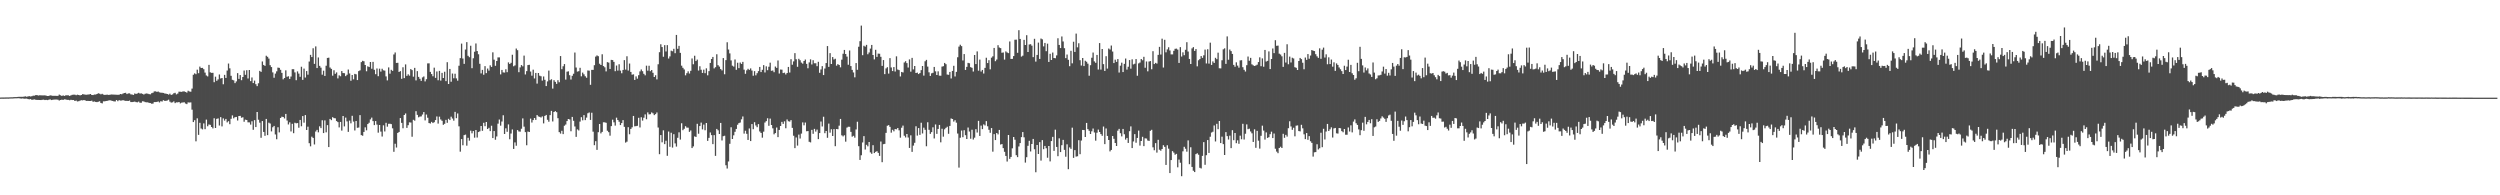 <?xml version="1.0" encoding="UTF-8"?>
<svg xmlns="http://www.w3.org/2000/svg" width="1920" height="150">
  <path d="M0 74.879h1v1.000H0zM1 74.848h1v1.000H1zM2 74.873h1v1.000H2zM3 74.841h1v1.000H3zM4 74.827h1v1.000H4zM5 74.793h1v1.000H5zM6 74.803h1v1.000H6zM7 74.731h1v1.000H7zM8 74.698h1v1.000H8zM9 74.686h1v1.000H9zM10 74.597h1v1.000H10zM11 74.538h1v1.000H11zM12 74.531h1v1.000H12zM13 74.455h1v1.016H13zM14 74.323h1v1.087H14zM15 74.336h1v1.299H15zM16 74.346h1v1.392H16zM17 74.364h1v1.199H17zM18 74.174h1v1.645H18zM19 74.006h1v1.769H19zM20 74.297h1v1.450H20zM21 74.031h1v2.040H21zM22 73.807h1v2.494H22zM23 74.068h1v2.040H23zM24 73.893h1v2.791H24zM25 73.453h1v3.053H25zM26 73.489h1v2.844H26zM27 73.015h1v3.625H27zM28 73.051h1v3.680H28zM29 73.362h1v3.367H29zM30 73.166h1v3.629H30zM31 73.219h1v3.629H31zM32 73.251h1v3.391H32zM33 73.277h1v3.275H33zM34 73.209h1v3.666H34zM35 73.469h1v3.236H35zM36 73.718h1v3.177H36zM37 73.663h1v2.925H37zM38 73.210h1v3.061H38zM39 73.377h1v3.477H39zM40 73.570h1v3.076H40zM41 73.596h1v2.912H41zM42 73.554h1v2.906H42zM43 73.646h1v2.815H43zM44 73.625h1v2.979H44zM45 72.644h1v4.551H45zM46 73.184h1v3.630H46zM47 73.665h1v2.905H47zM48 73.258h1v3.516H48zM49 73.673h1v2.607H49zM50 73.235h1v3.151H50zM51 73.166h1v3.545H51zM52 73.223h1v3.499H52zM53 73.687h1v3.312H53zM54 73.240h1v3.428H54zM55 72.827h1v4.014H55zM56 72.702h1v4.123H56zM57 72.680h1v4.875H57zM58 73.091h1v4.141H58zM59 72.681h1v5.246H59zM60 72.943h1v4.785H60zM61 73.290h1v4.029H61zM62 72.940h1v4.027H62zM63 72.299h1v4.815H63zM64 72.507h1v4.273H64zM65 72.696h1v4.442H65zM66 72.732h1v4.806H66zM67 72.621h1v4.850H67zM68 72.490h1v5.064H68zM69 72.169h1v5.424H69zM70 72.942h1v4.361H70zM71 73.030h1v5.131H71zM72 72.620h1v5.281H72zM73 72.624h1v5.668H73zM74 72.214h1v6.214H74zM75 71.620h1v6.528H75zM76 71.929h1v5.829H76zM77 72.433h1v6.614H77zM78 72.063h1v7.339H78zM79 72.645h1v5.164H79zM80 72.917h1v4.900H80zM81 72.735h1v4.840H81zM82 72.702h1v4.726H82zM83 72.892h1v4.275H83zM84 72.751h1v4.201H84zM85 72.536h1v4.801H85zM86 72.583h1v4.939H86zM87 72.666h1v5.218H87zM88 72.695h1v5.243H88zM89 72.772h1v4.039H89zM90 72.812h1v4.921H90zM91 72.763h1v4.143H91zM92 72.177h1v5.076H92zM93 72.417h1v4.779H93zM94 71.827h1v5.083H94zM95 71.410h1v5.857H95zM96 71.282h1v6.164H96zM97 72.258h1v5.229H97zM98 71.747h1v5.809H98zM99 71.656h1v5.561H99zM100 72.423h1v5.984H100zM101 72.591h1v5.781H101zM102 72.916h1v5.327H102zM103 71.793h1v6.261H103zM104 72.137h1v6.291H104zM105 71.793h1v6.788H105zM106 71.272h1v6.773H106zM107 71.808h1v7.073H107zM108 71.665h1v7.233H108zM109 72.074h1v5.707H109zM110 72.615h1v5.286H110zM111 71.991h1v6.448H111zM112 71.799h1v6.775H112zM113 71.933h1v6.661H113zM114 72.271h1v6.726H114zM115 72.450h1v6.724H115zM116 71.575h1v8.079H116zM117 71.232h1v8.345H117zM118 70.214h1v8.178H118zM119 70.123h1v8.285H119zM120 70.537h1v7.726H120zM121 70.309h1v7.630H121zM122 70.916h1v7.772H122zM123 71.161h1v6.562H123zM124 71.241h1v6.750H124zM125 71.395h1v5.566H125zM126 71.768h1v5.718H126zM127 71.953h1v5.528H127zM128 72.216h1v4.951H128zM129 72.677h1v3.852H129zM130 71.915h1v6.189H130zM131 72.922h1v5.854H131zM132 72.503h1v6.111H132zM133 71.603h1v6.258H133zM134 71.296h1v7.919H134zM135 72.493h1v6.092H135zM136 71.898h1v6.761H136zM137 70.391h1v7.947H137zM138 70.468h1v8.952H138zM139 70.538h1v8.305H139zM140 70.179h1v8.532H140zM141 70.207h1v8.348H141zM142 70.626h1v8.902H142zM143 71.114h1v8.846H143zM144 69.703h1v8.934H144zM145 70.236h1v8.503H145zM146 70.433h1v8.222H146zM147 68.030h1v16.192H147zM148 57.378h1v36.348H148zM149 56.309h1v35.993H149zM150 56.993h1v51.545H150zM151 53.508h1v37.392H151zM152 56.207h1v47.393H152zM153 51.136h1v43.199H153zM154 52.210h1v46.506H154zM155 52.139h1v47.236H155zM156 53.144h1v41.612H156zM157 55.748h1v43.486H157zM158 57.970h1v33.876H158zM159 58.651h1v38.341H159zM160 49.829h1v45.762H160zM161 55.552h1v40.326H161zM162 55.942h1v41.571H162zM163 55.935h1v42.662H163zM164 63.114h1v27.694H164zM165 58.898h1v39.430H165zM166 62.049h1v29.216H166zM167 60.993h1v29.941H167zM168 57.178h1v39.237H168zM169 60.261h1v29.676H169zM170 59.893h1v37.186H170zM171 64.734h1v26.200H171zM172 57.476h1v35.155H172zM173 59.849h1v31.469H173zM174 54.195h1v39.808H174zM175 48.793h1v44.277H175zM176 52.485h1v42.887H176zM177 58.207h1v33.024H177zM178 61.278h1v27.332H178zM179 61.678h1v29.203H179zM180 63.842h1v26.159H180zM181 62.518h1v27.279H181zM182 56.155h1v36.389H182zM183 60.578h1v28.494H183zM184 57.676h1v31.311H184zM185 61.600h1v28.820H185zM186 59.159h1v30.904H186zM187 54.174h1v39.297H187zM188 57.430h1v34.457H188zM189 53.899h1v38.252H189zM190 60.268h1v33.697H190zM191 53.741h1v40.262H191zM192 62.315h1v33.377H192zM193 59.509h1v33.604H193zM194 63.794h1v35.886H194zM195 61.887h1v30.394H195zM196 64.680h1v32.892H196zM197 66.158h1v19.862H197zM198 63.960h1v28.009H198zM199 54.429h1v39.762H199zM200 55.211h1v50.596H200zM201 47.200h1v45.781H201zM202 49.893h1v51.427H202zM203 50.609h1v53.662H203zM204 42.798h1v48.520H204zM205 43.648h1v60.158H205zM206 45.017h1v49.207H206zM207 50.048h1v44.849H207zM208 51.531h1v49.375H208zM209 55.594h1v42.138H209zM210 59.685h1v37.046H210zM211 56.538h1v46.739H211zM212 54.759h1v52.212H212zM213 51.913h1v45.817H213zM214 52.130h1v49.531H214zM215 53.595h1v37.029H215zM216 55.976h1v33.617H216zM217 60.903h1v28.940H217zM218 59.911h1v31.081H218zM219 54.001h1v33.501H219zM220 58.951h1v33.641H220zM221 58.597h1v36.999H221zM222 60.605h1v33.330H222zM223 58.761h1v42.228H223zM224 53.121h1v41.976H224zM225 53.125h1v49.196H225zM226 55.616h1v38.660H226zM227 61.603h1v33.123H227zM228 54.814h1v39.721H228zM229 56.512h1v41.599H229zM230 58.983h1v33.130H230zM231 51.232h1v45.762H231zM232 61.318h1v27.831H232zM233 52.708h1v41.479H233zM234 59.572h1v28.825H234zM235 54.582h1v45.253H235zM236 57.363h1v39.898H236zM237 47.282h1v62.674H237zM238 42.163h1v70.196H238zM239 43.846h1v61.140H239zM240 37.081h1v68.840H240zM241 49.067h1v61.888H241zM242 35.641h1v65.361H242zM243 52.300h1v47.419H243zM244 44.154h1v57.500H244zM245 50.571h1v46.466H245zM246 51.987h1v46.421H246zM247 57.333h1v35.052H247zM248 54.265h1v47.934H248zM249 58.325h1v34.146H249zM250 50.469h1v51.148H250zM251 44.492h1v51.619H251zM252 44.284h1v68.683H252zM253 51.846h1v39.510H253zM254 52.868h1v39.419H254zM255 58.137h1v31.853H255zM256 53.966h1v36.767H256zM257 56.677h1v34.220H257zM258 55.581h1v37.390H258zM259 60.224h1v33.572H259zM260 57.853h1v39.988H260zM261 58.592h1v35.059H261zM262 54.568h1v45.749H262zM263 56.092h1v33.013H263zM264 56.192h1v40.864H264zM265 58.471h1v31.869H265zM266 57.381h1v35.848H266zM267 53.403h1v47.865H267zM268 56.398h1v36.248H268zM269 61.999h1v32.703H269zM270 57.617h1v31.333H270zM271 60.938h1v32.465H271zM272 56.718h1v43.474H272zM273 57.109h1v35.825H273zM274 61.474h1v36.662H274zM275 54.618h1v43.352H275zM276 54.035h1v34.383H276zM277 47.695h1v56.106H277zM278 46.678h1v57.563H278zM279 47.031h1v54.288H279zM280 49.945h1v47.831H280zM281 54.743h1v45.375H281zM282 50.954h1v44.326H282zM283 51.517h1v42.766H283zM284 47.627h1v44.088H284zM285 52.764h1v37.568H285zM286 47.505h1v45.536H286zM287 53.600h1v42.482H287zM288 56.973h1v36.018H288zM289 52.568h1v43.110H289zM290 58.499h1v43.368H290zM291 52.737h1v43.278H291zM292 55.007h1v46.076H292zM293 52.791h1v52.048H293zM294 54.029h1v42.244H294zM295 54.230h1v46.726H295zM296 58.681h1v35.653H296zM297 61.724h1v35.570H297zM298 51.776h1v43.299H298zM299 56.598h1v38.418H299zM300 53.607h1v41.712H300zM301 54.425h1v44.152H301zM302 41.804h1v74.783H302zM303 40.297h1v70.089H303zM304 48.347h1v64.944H304zM305 48.222h1v53.852H305zM306 55.232h1v46.085H306zM307 54.619h1v36.061H307zM308 60.537h1v33.847H308zM309 51.635h1v46.885H309zM310 60.008h1v28.324H310zM311 49.476h1v37.665H311zM312 58.271h1v39.933H312zM313 57.075h1v39.102H313zM314 58.107h1v35.862H314zM315 53.058h1v41.050H315zM316 53.840h1v51.164H316zM317 58.900h1v33.106H317zM318 52.140h1v40.532H318zM319 61.762h1v23.644H319zM320 54.607h1v33.609H320zM321 59.011h1v31.091H321zM322 60.534h1v29.023H322zM323 62.099h1v27.283H323zM324 59.428h1v28.543H324zM325 58.733h1v27.333H325zM326 62.527h1v29.923H326zM327 60.843h1v27.124H327zM328 48.701h1v41.739H328zM329 48.657h1v45.841H329zM330 55.216h1v39.684H330zM331 56.893h1v36.713H331zM332 58.574h1v35.943H332zM333 51.990h1v41.840H333zM334 59.800h1v32.418H334zM335 54.905h1v34.561H335zM336 61.627h1v33.314H336zM337 54.436h1v35.148H337zM338 61.908h1v29.851H338zM339 55.946h1v36.826H339zM340 59.923h1v35.940H340zM341 55.068h1v40.000H341zM342 62.299h1v29.762H342zM343 47.748h1v46.568H343zM344 64.491h1v26.725H344zM345 52.958h1v39.246H345zM346 62.779h1v26.836H346zM347 56.482h1v34.564H347zM348 60.118h1v32.562H348zM349 56.650h1v29.247H349zM350 60.215h1v30.560H350zM351 61.941h1v25.219H351zM352 50.476h1v46.544H352zM353 44.632h1v71.869H353zM354 33.472h1v73.346H354zM355 44.962h1v66.582H355zM356 49.041h1v54.736H356zM357 38.057h1v65.332H357zM358 32.336h1v79.523H358zM359 42.880h1v62.965H359zM360 43.926h1v64.126H360zM361 35.129h1v65.208H361zM362 52.375h1v50.011H362zM363 44.730h1v55.928H363zM364 39.736h1v65.981H364zM365 33.362h1v66.501H365zM366 39.201h1v66.412H366zM367 41.667h1v59.755H367zM368 49.009h1v51.848H368zM369 56.366h1v40.392H369zM370 53.661h1v46.769H370zM371 57.413h1v36.914H371zM372 50.807h1v46.104H372zM373 56.163h1v37.533H373zM374 52.656h1v46.414H374zM375 54.224h1v43.931H375zM376 50.174h1v50.554H376zM377 51.408h1v45.179H377zM378 40.166h1v65.880H378zM379 45.806h1v54.833H379zM380 50.530h1v56.786H380zM381 46.871h1v57.926H381zM382 44.077h1v50.880H382zM383 44.062h1v47.725H383zM384 57.135h1v39.397H384zM385 53.703h1v39.642H385zM386 55.589h1v32.941H386zM387 55.777h1v47.157H387zM388 53.198h1v45.365H388zM389 55.471h1v45.738H389zM390 47.920h1v47.600H390zM391 49.132h1v57.821H391zM392 48.255h1v54.287H392zM393 42.046h1v57.366H393zM394 50.915h1v63.481H394zM395 50.231h1v59.147H395zM396 37.272h1v74.666H396zM397 38.578h1v61.313H397zM398 55.449h1v45.493H398zM399 51.738h1v49.369H399zM400 49.948h1v48.897H400zM401 50.964h1v39.947H401zM402 42.694h1v54.573H402zM403 57.213h1v44.263H403zM404 54.644h1v56.938H404zM405 49.952h1v51.083H405zM406 49.788h1v51.591H406zM407 54.912h1v36.180H407zM408 58.090h1v36.027H408zM409 53.502h1v38.724H409zM410 60.286h1v30.322H410zM411 56.006h1v36.055H411zM412 64.227h1v24.169H412zM413 56.051h1v33.393H413zM414 58.127h1v31.623H414zM415 58.578h1v31.714H415zM416 61.895h1v27.485H416zM417 58.737h1v36.033H417zM418 61.295h1v27.763H418zM419 66.108h1v22.177H419zM420 62.489h1v29.521H420zM421 54.224h1v39.269H421zM422 61.572h1v26.866H422zM423 60.892h1v24.252H423zM424 68.060h1v25.213H424zM425 61.580h1v24.458H425zM426 62.855h1v22.495H426zM427 64.413h1v21.760H427zM428 61.599h1v29.177H428zM429 63.173h1v38.300H429zM430 43.043h1v59.559H430zM431 53.135h1v47.297H431zM432 50.908h1v52.100H432zM433 49.212h1v47.343H433zM434 61.112h1v34.519H434zM435 55.020h1v37.976H435zM436 54.790h1v36.585H436zM437 57.761h1v33.991H437zM438 61.094h1v39.741H438zM439 58.199h1v31.580H439zM440 56.616h1v36.148H440zM441 40.322h1v56.794H441zM442 51.849h1v53.254H442zM443 55.002h1v44.378H443zM444 54.700h1v45.501H444zM445 52.062h1v41.317H445zM446 58.601h1v31.386H446zM447 55.733h1v36.668H447zM448 57.109h1v31.299H448zM449 58.596h1v33.653H449zM450 59.714h1v30.628H450zM451 54.138h1v32.830H451zM452 54.297h1v32.051H452zM453 65.150h1v26.948H453zM454 53.668h1v32.932H454zM455 53.638h1v47.506H455zM456 50.081h1v61.430H456zM457 43.463h1v64.974H457zM458 42.553h1v72.549H458zM459 43.146h1v58.394H459zM460 48.949h1v46.264H460zM461 49.905h1v52.550H461zM462 41.687h1v59.592H462zM463 50.757h1v43.139H463zM464 51.714h1v42.259H464zM465 54.858h1v39.463H465zM466 47.729h1v52.679H466zM467 48.083h1v53.463H467zM468 52.929h1v51.284H468zM469 45.955h1v50.913H469zM470 46.125h1v45.777H470zM471 47.517h1v46.444H471zM472 54.695h1v41.789H472zM473 50.336h1v40.012H473zM474 54.229h1v37.939H474zM475 49.334h1v44.169H475zM476 54.237h1v41.829H476zM477 56.250h1v38.290H477zM478 53.732h1v38.513H478zM479 46.207h1v51.202H479zM480 53.456h1v56.049H480zM481 43.224h1v65.588H481zM482 54.175h1v43.538H482zM483 48.818h1v54.299H483zM484 55.232h1v43.809H484zM485 57.336h1v40.470H485zM486 57.105h1v31.936H486zM487 61.410h1v35.616H487zM488 58.687h1v38.174H488zM489 60.402h1v36.206H489zM490 57.746h1v32.749H490zM491 54.834h1v43.080H491zM492 53.365h1v36.674H492zM493 54.659h1v37.961H493zM494 56.688h1v33.728H494zM495 57.843h1v30.015H495zM496 50.454h1v41.139H496zM497 54.268h1v32.072H497zM498 50.508h1v37.331H498zM499 54.674h1v33.041H499zM500 53.757h1v32.545H500zM501 55.896h1v31.138H501zM502 59.137h1v29.304H502zM503 57.829h1v29.821H503zM504 60.969h1v25.426H504zM505 49.350h1v48.592H505zM506 40.067h1v78.354H506zM507 34.002h1v69.743H507zM508 36.147h1v73.177H508zM509 43.578h1v56.497H509zM510 34.669h1v76.017H510zM511 39.534h1v68.535H511zM512 34.663h1v84.982H512zM513 44.948h1v56.069H513zM514 43.305h1v69.434H514zM515 38.931h1v62.993H515zM516 39.367h1v74.008H516zM517 37.500h1v65.581H517zM518 40.847h1v69.290H518zM519 26.808h1v85.757H519zM520 37.493h1v68.360H520zM521 35.202h1v66.452H521zM522 40.625h1v66.583H522zM523 50.444h1v44.230H523zM524 52.065h1v47.918H524zM525 53.330h1v45.600H525zM526 57.872h1v39.026H526zM527 56.218h1v41.768H527zM528 54.806h1v43.247H528zM529 56.465h1v44.830H529zM530 54.374h1v45.811H530zM531 44.897h1v68.803H531zM532 49.356h1v63.085H532zM533 42.797h1v61.957H533zM534 46.911h1v58.273H534zM535 45.762h1v49.331H535zM536 54.165h1v48.544H536zM537 50.868h1v45.966H537zM538 53.563h1v40.597H538zM539 56.033h1v43.342H539zM540 53.502h1v42.174H540zM541 56.216h1v43.836H541zM542 52.500h1v41.953H542zM543 57.856h1v50.323H543zM544 54.624h1v51.250H544zM545 48.342h1v53.414H545zM546 45.314h1v58.490H546zM547 43.742h1v66.938H547zM548 52.535h1v51.252H548zM549 51.617h1v68.094H549zM550 41.653h1v57.384H550zM551 50.060h1v50.034H551zM552 51.143h1v51.776H552zM553 53.033h1v41.402H553zM554 54.063h1v53.793H554zM555 44.602h1v59.986H555zM556 57.032h1v47.191H556zM557 46.191h1v80.756H557zM558 32.454h1v96.976H558zM559 38.015h1v85.967H559zM560 41.012h1v69.404H560zM561 46.369h1v51.376H561zM562 50.421h1v56.355H562zM563 51.168h1v52.787H563zM564 45.655h1v55.566H564zM565 53.600h1v45.415H565zM566 48.198h1v47.607H566zM567 52.341h1v42.225H567zM568 48.019h1v46.109H568zM569 49.097h1v42.560H569zM570 47.522h1v41.908H570zM571 53.503h1v49.123H571zM572 56.678h1v43.748H572zM573 54.027h1v48.756H573zM574 52.858h1v54.593H574zM575 53.677h1v44.983H575zM576 52.521h1v55.840H576zM577 54.163h1v41.134H577zM578 58.166h1v41.041H578zM579 54.615h1v39.222H579zM580 57.878h1v38.456H580zM581 56.205h1v41.509H581zM582 54.623h1v40.685H582zM583 51.395h1v49.561H583zM584 55.332h1v46.774H584zM585 53.601h1v52.110H585zM586 50.008h1v51.131H586zM587 55.637h1v38.462H587zM588 50.932h1v42.088H588zM589 53.908h1v36.920H589zM590 51.243h1v45.368H590zM591 48.141h1v42.948H591zM592 54.387h1v41.609H592zM593 54.121h1v44.451H593zM594 55.429h1v47.747H594zM595 51.074h1v51.104H595zM596 52.100h1v45.845H596zM597 46.449h1v58.853H597zM598 56.496h1v43.295H598zM599 53.405h1v43.343H599zM600 53.482h1v40.132H600zM601 56.095h1v39.048H601zM602 55.800h1v37.402H602zM603 57.169h1v41.321H603zM604 56.043h1v35.704H604zM605 51.401h1v41.733H605zM606 55.711h1v37.691H606zM607 45.485h1v46.774H607zM608 49.730h1v48.478H608zM609 47.174h1v57.093H609zM610 40.788h1v72.980H610zM611 45.508h1v60.051H611zM612 51.306h1v60.503H612zM613 45.143h1v58.241H613zM614 46.263h1v60.120H614zM615 48.068h1v54.538H615zM616 48.897h1v45.083H616zM617 46.850h1v49.396H617zM618 45.739h1v48.361H618zM619 49.027h1v51.764H619zM620 52.418h1v48.256H620zM621 47.920h1v61.006H621zM622 45.580h1v63.793H622zM623 49.518h1v50.201H623zM624 46.241h1v56.496H624zM625 48.596h1v50.383H625zM626 48.577h1v52.485H626zM627 50.836h1v48.687H627zM628 47.479h1v59.382H628zM629 55.914h1v46.300H629zM630 53.345h1v40.013H630zM631 50.795h1v46.351H631zM632 57.647h1v32.025H632zM633 52.638h1v49.640H633zM634 48.439h1v52.179H634zM635 35.389h1v70.438H635zM636 51.332h1v43.599H636zM637 40.803h1v61.088H637zM638 49.130h1v50.157H638zM639 43.827h1v60.619H639zM640 45.658h1v53.500H640zM641 45.123h1v67.178H641zM642 50.432h1v48.627H642zM643 49.239h1v50.031H643zM644 49.923h1v46.589H644zM645 51.720h1v39.602H645zM646 45.842h1v58.092H646zM647 41.278h1v63.489H647zM648 38.340h1v65.556H648zM649 41.468h1v67.346H649zM650 43.482h1v54.512H650zM651 49.738h1v47.583H651zM652 38.771h1v58.591H652zM653 50.736h1v50.528H653zM654 53.674h1v51.277H654zM655 55.655h1v48.649H655zM656 59.412h1v46.306H656zM657 48.412h1v51.018H657zM658 53.593h1v39.920H658zM659 35.870h1v76.429H659zM660 31.658h1v91.165H660zM661 19.664h1v99.594H661zM662 42.390h1v67.043H662zM663 35.127h1v69.424H663zM664 35.808h1v79.021H664zM665 34.460h1v76.722H665zM666 41.670h1v70.705H666zM667 40.283h1v68.779H667zM668 37.340h1v79.709H668zM669 34.508h1v83.597H669zM670 42.265h1v69.260H670zM671 45.629h1v71.913H671zM672 38.267h1v78.361H672zM673 43.666h1v72.439H673zM674 41.162h1v76.219H674zM675 41.265h1v78.458H675zM676 43.637h1v65.085H676zM677 50.596h1v73.965H677zM678 46.108h1v64.657H678zM679 56.947h1v53.557H679zM680 52.514h1v49.533H680zM681 51.616h1v44.968H681zM682 56.504h1v39.586H682zM683 44.633h1v52.786H683zM684 51.838h1v50.030H684zM685 54.598h1v45.109H685zM686 51.499h1v49.374H686zM687 54.935h1v44.179H687zM688 43.266h1v56.057H688zM689 53.424h1v44.862H689zM690 53.862h1v46.242H690zM691 58.734h1v46.981H691zM692 55.268h1v42.825H692zM693 55.662h1v40.785H693zM694 47.958h1v56.307H694zM695 47.017h1v58.557H695zM696 48.490h1v54.440H696zM697 51.842h1v53.796H697zM698 45.606h1v67.983H698zM699 55.066h1v48.854H699zM700 44.432h1v72.200H700zM701 53.314h1v58.517H701zM702 50.689h1v59.007H702zM703 56.055h1v40.932H703zM704 55.733h1v48.411H704zM705 56.865h1v41.485H705zM706 56.090h1v47.493H706zM707 53.873h1v40.376H707zM708 50.697h1v51.783H708zM709 58.039h1v40.026H709zM710 47.050h1v52.616H710zM711 45.973h1v66.348H711zM712 51.171h1v42.736H712zM713 55.536h1v44.165H713zM714 58.295h1v44.522H714zM715 56.318h1v45.151H715zM716 55.895h1v41.912H716zM717 51.394h1v54.956H717zM718 54.776h1v40.794H718zM719 57.596h1v45.223H719zM720 54.769h1v44.234H720zM721 58.088h1v37.837H721zM722 58.159h1v51.153H722zM723 51.164h1v47.723H723zM724 50.848h1v54.119H724zM725 48.352h1v50.999H725zM726 49.325h1v48.890H726zM727 57.264h1v40.085H727zM728 57.468h1v45.291H728zM729 55.229h1v41.484H729zM730 60.263h1v30.693H730zM731 54.487h1v36.883H731zM732 50.526h1v42.864H732zM733 58.726h1v33.593H733zM734 55.197h1v38.988H734zM735 43.964h1v58.588H735zM736 35.776h1v92.966H736zM737 34.354h1v71.409H737zM738 35.415h1v64.808H738zM739 46.449h1v58.939H739zM740 41.513h1v58.500H740zM741 53.692h1v50.124H741zM742 51.341h1v55.435H742zM743 48.301h1v49.647H743zM744 48.604h1v52.405H744zM745 51.576h1v54.967H745zM746 52.073h1v47.566H746zM747 54.941h1v52.202H747zM748 42.258h1v63.464H748zM749 49.206h1v50.033H749zM750 39.466h1v62.305H750zM751 54.283h1v38.548H751zM752 45.767h1v58.654H752zM753 54.945h1v41.512H753zM754 53.730h1v45.461H754zM755 56.479h1v39.065H755zM756 52.115h1v44.230H756zM757 44.333h1v48.717H757zM758 48.437h1v48.535H758zM759 46.228h1v53.457H759zM760 53.224h1v48.771H760zM761 44.295h1v54.064H761zM762 43.257h1v73.235H762zM763 36.815h1v66.193H763zM764 46.998h1v60.562H764zM765 45.733h1v56.391H765zM766 34.705h1v68.496H766zM767 36.514h1v63.274H767zM768 36.980h1v74.030H768zM769 40.489h1v70.175H769zM770 40.298h1v73.458H770zM771 45.785h1v70.802H771zM772 39.485h1v80.273H772zM773 40.298h1v83.747H773zM774 40.795h1v62.894H774zM775 31.860h1v90.148H775zM776 45.257h1v75.250H776zM777 45.232h1v68.711H777zM778 43.070h1v62.143H778zM779 30.504h1v76.802H779zM780 30.462h1v88.744H780zM781 40.561h1v80.138H781zM782 23.184h1v89.315H782zM783 29.901h1v79.975H783zM784 43.476h1v61.838H784zM785 42.736h1v58.677H785zM786 30.605h1v74.856H786zM787 34.541h1v90.316H787zM788 27.015h1v93.690H788zM789 39.960h1v72.025H789zM790 34.148h1v73.992H790zM791 33.929h1v82.391H791zM792 35.065h1v75.538H792zM793 43.894h1v62.798H793zM794 29.808h1v84.833H794zM795 47.296h1v84.985H795zM796 42.186h1v69.174H796zM797 32.714h1v85.556H797zM798 45.282h1v63.868H798zM799 29.578h1v93.761H799zM800 30.193h1v77.412H800zM801 35.613h1v78.970H801zM802 32.976h1v79.122H802zM803 39.343h1v74.542H803zM804 33.553h1v87.604H804zM805 47.550h1v64.592H805zM806 41.300h1v82.646H806zM807 46.096h1v62.240H807zM808 40.334h1v64.779H808zM809 44.569h1v71.307H809zM810 44.768h1v54.822H810zM811 42.542h1v70.291H811zM812 29.398h1v90.551H812zM813 34.520h1v71.740H813zM814 36.939h1v79.840H814zM815 27.997h1v83.530H815zM816 31.841h1v75.588H816zM817 37.008h1v78.087H817zM818 44.636h1v75.723H818zM819 41.890h1v68.964H819zM820 45.936h1v83.993H820zM821 50.834h1v62.384H821zM822 39.015h1v75.335H822zM823 48.643h1v49.419H823zM824 32.070h1v89.163H824zM825 39.908h1v75.384H825zM826 25.782h1v94.474H826zM827 36.358h1v83.664H827zM828 33.220h1v74.465H828zM829 46.219h1v72.221H829zM830 50.305h1v57.606H830zM831 44.523h1v55.246H831zM832 50.733h1v49.155H832zM833 46.634h1v58.594H833zM834 47.401h1v47.007H834zM835 48.900h1v50.282H835zM836 58.148h1v42.327H836zM837 50.049h1v52.851H837zM838 44.352h1v56.535H838zM839 40.335h1v58.378H839zM840 47.134h1v54.596H840zM841 48.238h1v59.802H841zM842 42.196h1v59.752H842zM843 53.412h1v46.143H843zM844 33.081h1v68.273H844zM845 53.435h1v49.514H845zM846 37.624h1v66.664H846zM847 49.246h1v47.911H847zM848 54.460h1v56.234H848zM849 43.164h1v55.516H849zM850 52.704h1v51.703H850zM851 37.292h1v70.236H851zM852 38.020h1v78.264H852zM853 34.947h1v80.190H853zM854 39.556h1v64.896H854zM855 48.451h1v58.153H855zM856 45.837h1v63.967H856zM857 47.495h1v64.623H857zM858 45.381h1v54.954H858zM859 55.680h1v43.311H859zM860 50.440h1v51.837H860zM861 48.124h1v56.626H861zM862 55.333h1v43.696H862zM863 49.039h1v54.094H863zM864 44.953h1v62.238H864zM865 53.467h1v52.444H865zM866 51.276h1v58.490H866zM867 46.112h1v54.625H867zM868 52.714h1v44.341H868zM869 45.575h1v68.126H869zM870 49.444h1v59.195H870zM871 48.965h1v54.028H871zM872 45.361h1v64.256H872zM873 58.183h1v47.771H873zM874 48.705h1v51.579H874zM875 48.000h1v63.826H875zM876 45.322h1v62.943H876zM877 46.281h1v58.759H877zM878 43.642h1v68.590H878zM879 52.024h1v54.213H879zM880 47.222h1v59.152H880zM881 54.764h1v53.179H881zM882 47.267h1v60.960H882zM883 46.911h1v53.537H883zM884 53.221h1v46.446H884zM885 39.332h1v73.821H885zM886 49.218h1v66.175H886zM887 48.262h1v61.676H887zM888 48.849h1v68.363H888zM889 42.117h1v65.238H889zM890 35.996h1v79.002H890zM891 41.863h1v73.892H891zM892 29.720h1v84.701H892zM893 51.873h1v59.661H893zM894 30.545h1v82.259H894zM895 40.192h1v86.492H895zM896 37.953h1v73.614H896zM897 36.294h1v77.891H897zM898 38.754h1v94.166H898zM899 41.798h1v81.110H899zM900 41.769h1v74.310H900zM901 39.037h1v78.140H901zM902 37.494h1v81.328H902zM903 37.305h1v80.866H903zM904 38.086h1v90.438H904zM905 48.308h1v74.267H905zM906 36.195h1v88.761H906zM907 43.419h1v91.909H907zM908 40.187h1v76.042H908zM909 42.393h1v70.356H909zM910 38.270h1v75.960H910zM911 32.427h1v84.072H911zM912 39.598h1v68.213H912zM913 45.262h1v80.827H913zM914 49.143h1v63.948H914zM915 37.159h1v91.049H915zM916 36.211h1v94.935H916zM917 39.134h1v92.989H917zM918 37.689h1v80.661H918zM919 50.927h1v66.765H919zM920 46.294h1v72.558H920zM921 45.371h1v83.500H921zM922 43.045h1v86.355H922zM923 44.422h1v75.275H923zM924 42.520h1v66.653H924zM925 38.097h1v88.490H925zM926 48.763h1v70.427H926zM927 37.812h1v69.782H927zM928 48.836h1v68.631H928zM929 32.759h1v72.241H929zM930 49.861h1v51.910H930zM931 47.148h1v54.008H931zM932 48.329h1v48.016H932zM933 44.373h1v64.282H933zM934 45.441h1v49.635H934zM935 40.461h1v58.754H935zM936 52.431h1v40.483H936zM937 52.519h1v57.372H937zM938 46.261h1v58.722H938zM939 37.889h1v72.815H939zM940 37.117h1v81.926H940zM941 49.051h1v52.423H941zM942 27.940h1v76.590H942zM943 45.853h1v61.290H943zM944 38.065h1v66.109H944zM945 39.261h1v74.511H945zM946 41.426h1v58.549H946zM947 49.804h1v57.894H947zM948 51.241h1v50.899H948zM949 47.889h1v62.109H949zM950 50.368h1v57.391H950zM951 51.967h1v58.494H951zM952 46.377h1v57.828H952zM953 46.240h1v60.714H953zM954 51.614h1v43.454H954zM955 53.632h1v53.550H955zM956 54.958h1v47.740H956zM957 50.094h1v45.453H957zM958 43.432h1v55.783H958zM959 46.667h1v52.157H959zM960 44.462h1v56.525H960zM961 49.422h1v52.989H961zM962 50.164h1v58.829H962zM963 50.695h1v48.648H963zM964 50.284h1v63.224H964zM965 49.687h1v50.827H965zM966 47.647h1v60.364H966zM967 44.034h1v70.115H967zM968 50.839h1v53.460H968zM969 44.844h1v51.658H969zM970 51.277h1v49.023H970zM971 38.347h1v68.845H971zM972 47.272h1v54.411H972zM973 46.767h1v59.151H973zM974 39.450h1v65.900H974zM975 53.038h1v50.045H975zM976 45.310h1v55.798H976zM977 37.236h1v68.783H977zM978 40.808h1v61.762H978zM979 30.855h1v83.395H979zM980 35.189h1v81.254H980zM981 35.029h1v82.649H981zM982 41.201h1v72.437H982zM983 41.855h1v70.858H983zM984 43.263h1v70.406H984zM985 51.340h1v51.412H985zM986 40.601h1v65.245H986zM987 48.012h1v55.541H987zM988 33.988h1v70.909H988zM989 49.340h1v49.142H989zM990 43.495h1v49.656H990zM991 47.963h1v49.162H991zM992 44.359h1v55.350H992zM993 44.882h1v53.199H993zM994 51.626h1v53.058H994zM995 52.050h1v44.462H995zM996 53.764h1v42.559H996zM997 46.861h1v53.814H997zM998 44.477h1v56.455H998zM999 45.397h1v50.430H999zM1000 48.167h1v50.405H1000zM1001 53.205h1v49.967H1001zM1002 44.167h1v62.693H1002zM1003 45.969h1v56.231H1003zM1004 41.504h1v65.843H1004zM1005 45.121h1v59.445H1005zM1006 42.667h1v65.823H1006zM1007 38.468h1v71.262H1007zM1008 38.906h1v81.348H1008zM1009 39.213h1v77.768H1009zM1010 41.645h1v75.147H1010zM1011 43.269h1v67.523H1011zM1012 44.451h1v70.348H1012zM1013 37.124h1v76.744H1013zM1014 45.177h1v56.769H1014zM1015 38.144h1v74.889H1015zM1016 36.540h1v62.370H1016zM1017 44.172h1v62.943H1017zM1018 41.711h1v59.309H1018zM1019 49.355h1v45.822H1019zM1020 44.021h1v56.586H1020zM1021 49.184h1v50.139H1021zM1022 45.699h1v52.069H1022zM1023 51.215h1v54.391H1023zM1024 47.892h1v50.723H1024zM1025 54.428h1v43.834H1025zM1026 48.682h1v53.739H1026zM1027 49.887h1v52.702H1027zM1028 51.814h1v46.506H1028zM1029 53.200h1v45.329H1029zM1030 54.631h1v46.096H1030zM1031 56.814h1v44.774H1031zM1032 50.498h1v48.558H1032zM1033 53.802h1v49.657H1033zM1034 51.140h1v52.347H1034zM1035 45.878h1v52.003H1035zM1036 55.278h1v45.727H1036zM1037 49.841h1v46.439H1037zM1038 56.262h1v45.395H1038zM1039 57.599h1v35.780H1039zM1040 61.211h1v30.479H1040zM1041 60.106h1v34.586H1041zM1042 48.255h1v47.684H1042zM1043 54.665h1v44.711H1043zM1044 35.948h1v67.898H1044zM1045 45.196h1v54.818H1045zM1046 50.243h1v43.963H1046zM1047 55.719h1v44.724H1047zM1048 51.824h1v37.953H1048zM1049 54.043h1v41.451H1049zM1050 52.538h1v41.114H1050zM1051 56.400h1v35.720H1051zM1052 57.174h1v37.475H1052zM1053 59.110h1v32.434H1053zM1054 47.997h1v56.412H1054zM1055 55.775h1v42.016H1055zM1056 60.892h1v36.283H1056zM1057 60.105h1v31.507H1057zM1058 57.946h1v35.657H1058zM1059 57.855h1v34.991H1059zM1060 57.439h1v33.523H1060zM1061 54.863h1v34.480H1061zM1062 51.191h1v39.110H1062zM1063 56.545h1v34.678H1063zM1064 52.990h1v40.607H1064zM1065 58.118h1v32.668H1065zM1066 55.918h1v32.742H1066zM1067 57.975h1v30.083H1067zM1068 53.244h1v39.549H1068zM1069 48.311h1v54.554H1069zM1070 51.162h1v56.975H1070zM1071 58.276h1v27.445H1071zM1072 50.436h1v53.765H1072zM1073 49.168h1v43.666H1073zM1074 50.447h1v46.888H1074zM1075 44.507h1v55.902H1075zM1076 37.813h1v54.766H1076zM1077 53.113h1v42.764H1077zM1078 44.002h1v49.141H1078zM1079 44.138h1v45.375H1079zM1080 43.739h1v48.529H1080zM1081 38.509h1v62.372H1081zM1082 42.639h1v55.042H1082zM1083 45.823h1v46.390H1083zM1084 59.525h1v37.489H1084zM1085 54.584h1v39.032H1085zM1086 62.327h1v24.193H1086zM1087 55.742h1v32.829H1087zM1088 57.945h1v34.338H1088zM1089 57.359h1v38.054H1089zM1090 58.268h1v31.218H1090zM1091 60.140h1v34.731H1091zM1092 52.285h1v42.936H1092zM1093 59.286h1v33.363H1093zM1094 44.232h1v52.269H1094zM1095 57.823h1v38.976H1095zM1096 48.889h1v51.007H1096zM1097 51.162h1v42.777H1097zM1098 56.287h1v40.361H1098zM1099 56.513h1v32.507H1099zM1100 56.063h1v34.413H1100zM1101 57.806h1v32.538H1101zM1102 59.272h1v31.846H1102zM1103 60.920h1v27.640H1103zM1104 57.512h1v28.851H1104zM1105 58.470h1v32.381H1105zM1106 62.238h1v28.813H1106zM1107 55.008h1v38.506H1107zM1108 54.665h1v38.736H1108zM1109 55.017h1v42.938H1109zM1110 56.452h1v40.942H1110zM1111 55.956h1v42.915H1111zM1112 57.882h1v42.380H1112zM1113 57.687h1v38.040H1113zM1114 59.650h1v38.521H1114zM1115 58.063h1v34.838H1115zM1116 55.738h1v39.428H1116zM1117 58.276h1v32.364H1117zM1118 61.474h1v29.446H1118zM1119 52.860h1v45.678H1119zM1120 46.483h1v52.100H1120zM1121 47.747h1v49.013H1121zM1122 51.220h1v42.867H1122zM1123 53.834h1v42.903H1123zM1124 49.562h1v58.589H1124zM1125 46.411h1v52.533H1125zM1126 50.926h1v50.722H1126zM1127 46.839h1v58.735H1127zM1128 55.471h1v47.282H1128zM1129 49.197h1v52.510H1129zM1130 56.661h1v43.378H1130zM1131 46.527h1v56.034H1131zM1132 49.699h1v57.395H1132zM1133 43.659h1v62.723H1133zM1134 49.354h1v48.569H1134zM1135 51.088h1v47.276H1135zM1136 56.899h1v36.340H1136zM1137 55.993h1v42.637H1137zM1138 56.671h1v39.120H1138zM1139 54.987h1v38.997H1139zM1140 61.369h1v31.555H1140zM1141 58.702h1v28.001H1141zM1142 62.690h1v28.711H1142zM1143 52.391h1v36.293H1143zM1144 62.415h1v24.671H1144zM1145 53.437h1v44.861H1145zM1146 53.630h1v49.199H1146zM1147 57.399h1v47.310H1147zM1148 57.121h1v31.928H1148zM1149 54.548h1v44.823H1149zM1150 53.442h1v43.605H1150zM1151 56.244h1v49.963H1151zM1152 56.337h1v37.514H1152zM1153 55.394h1v39.410H1153zM1154 52.306h1v40.470H1154zM1155 56.340h1v47.566H1155zM1156 52.924h1v42.496H1156zM1157 51.854h1v51.201H1157zM1158 41.665h1v57.168H1158zM1159 51.197h1v50.647H1159zM1160 41.212h1v67.886H1160zM1161 37.234h1v66.009H1161zM1162 48.437h1v62.665H1162zM1163 46.270h1v47.874H1163zM1164 50.833h1v48.881H1164zM1165 53.633h1v44.414H1165zM1166 55.659h1v48.479H1166zM1167 52.055h1v43.218H1167zM1168 50.226h1v46.781H1168zM1169 56.352h1v38.576H1169zM1170 50.007h1v44.909H1170zM1171 51.044h1v43.132H1171zM1172 36.607h1v89.413H1172zM1173 48.082h1v52.827H1173zM1174 36.516h1v63.796H1174zM1175 52.845h1v44.564H1175zM1176 49.087h1v48.680H1176zM1177 53.319h1v39.883H1177zM1178 53.128h1v37.723H1178zM1179 52.708h1v42.219H1179zM1180 48.629h1v44.939H1180zM1181 53.233h1v43.389H1181zM1182 51.672h1v39.479H1182zM1183 55.690h1v39.551H1183zM1184 54.169h1v39.752H1184zM1185 55.812h1v45.390H1185zM1186 49.718h1v51.109H1186zM1187 55.268h1v39.668H1187zM1188 52.532h1v45.584H1188zM1189 54.675h1v38.503H1189zM1190 54.073h1v42.238H1190zM1191 51.925h1v39.159H1191zM1192 55.189h1v41.978H1192zM1193 55.004h1v39.287H1193zM1194 54.819h1v44.729H1194zM1195 61.365h1v33.021H1195zM1196 53.270h1v44.946H1196zM1197 50.024h1v50.905H1197zM1198 47.682h1v53.171H1198zM1199 43.839h1v60.522H1199zM1200 45.457h1v53.274H1200zM1201 51.633h1v48.084H1201zM1202 50.937h1v49.597H1202zM1203 42.094h1v59.918H1203zM1204 50.538h1v46.771H1204zM1205 44.225h1v59.810H1205zM1206 53.551h1v44.436H1206zM1207 52.667h1v47.202H1207zM1208 39.316h1v63.957H1208zM1209 48.491h1v58.848H1209zM1210 47.611h1v49.510H1210zM1211 41.492h1v60.586H1211zM1212 46.873h1v46.696H1212zM1213 42.977h1v60.125H1213zM1214 52.527h1v46.541H1214zM1215 47.207h1v50.790H1215zM1216 57.827h1v37.464H1216zM1217 56.111h1v38.858H1217zM1218 57.143h1v33.279H1218zM1219 55.213h1v41.527H1219zM1220 57.290h1v32.605H1220zM1221 49.630h1v43.098H1221zM1222 51.022h1v48.382H1222zM1223 49.941h1v51.400H1223zM1224 50.483h1v50.036H1224zM1225 52.763h1v45.911H1225zM1226 53.691h1v38.983H1226zM1227 53.852h1v39.330H1227zM1228 55.018h1v44.822H1228zM1229 53.320h1v44.572H1229zM1230 54.018h1v48.729H1230zM1231 48.664h1v47.641H1231zM1232 59.926h1v34.595H1232zM1233 57.229h1v35.722H1233zM1234 57.175h1v31.890H1234zM1235 49.261h1v44.332H1235zM1236 54.235h1v44.523H1236zM1237 51.384h1v40.347H1237zM1238 53.320h1v42.448H1238zM1239 56.709h1v40.067H1239zM1240 57.730h1v36.353H1240zM1241 54.598h1v37.376H1241zM1242 63.133h1v26.449H1242zM1243 64.469h1v21.217H1243zM1244 66.619h1v19.496H1244zM1245 64.916h1v25.951H1245zM1246 61.736h1v26.327H1246zM1247 57.411h1v32.604H1247zM1248 54.195h1v42.329H1248zM1249 48.154h1v41.434H1249zM1250 55.913h1v38.580H1250zM1251 50.664h1v39.338H1251zM1252 57.271h1v36.094H1252zM1253 57.310h1v36.354H1253zM1254 57.687h1v35.237H1254zM1255 56.921h1v37.082H1255zM1256 56.365h1v34.738H1256zM1257 57.439h1v40.546H1257zM1258 55.721h1v39.907H1258zM1259 57.799h1v39.292H1259zM1260 54.656h1v40.080H1260zM1261 53.066h1v39.731H1261zM1262 51.960h1v44.220H1262zM1263 56.995h1v34.147H1263zM1264 55.867h1v36.841H1264zM1265 62.265h1v29.669H1265zM1266 58.887h1v34.105H1266zM1267 59.797h1v29.341H1267zM1268 58.869h1v34.117H1268zM1269 59.249h1v33.572H1269zM1270 57.507h1v36.181H1270zM1271 59.569h1v28.306H1271zM1272 58.077h1v46.012H1272zM1273 42.736h1v73.298H1273zM1274 44.558h1v62.484H1274zM1275 46.173h1v59.248H1275zM1276 46.780h1v61.242H1276zM1277 36.898h1v72.926H1277zM1278 41.253h1v70.453H1278zM1279 45.337h1v56.182H1279zM1280 47.045h1v67.922H1280zM1281 42.609h1v63.634H1281zM1282 46.265h1v59.472H1282zM1283 40.115h1v62.313H1283zM1284 49.780h1v57.929H1284zM1285 43.751h1v59.875H1285zM1286 48.904h1v67.469H1286zM1287 46.190h1v59.357H1287zM1288 52.256h1v57.147H1288zM1289 49.559h1v52.330H1289zM1290 50.273h1v58.277H1290zM1291 50.831h1v51.085H1291zM1292 51.835h1v52.934H1292zM1293 48.741h1v47.997H1293zM1294 50.231h1v48.576H1294zM1295 48.312h1v54.532H1295zM1296 52.273h1v47.851H1296zM1297 57.103h1v42.741H1297zM1298 48.862h1v59.098H1298zM1299 43.488h1v58.732H1299zM1300 51.148h1v47.537H1300zM1301 42.721h1v61.666H1301zM1302 47.060h1v50.998H1302zM1303 54.513h1v48.354H1303zM1304 48.089h1v47.748H1304zM1305 54.480h1v49.397H1305zM1306 51.122h1v49.570H1306zM1307 48.809h1v59.687H1307zM1308 45.838h1v52.723H1308zM1309 51.109h1v47.853H1309zM1310 49.928h1v47.285H1310zM1311 55.315h1v48.815H1311zM1312 45.482h1v62.200H1312zM1313 46.651h1v55.673H1313zM1314 45.894h1v65.200H1314zM1315 48.715h1v63.450H1315zM1316 35.700h1v69.391H1316zM1317 37.606h1v67.369H1317zM1318 40.465h1v63.098H1318zM1319 47.502h1v57.417H1319zM1320 40.329h1v63.659H1320zM1321 50.438h1v49.947H1321zM1322 43.975h1v57.055H1322zM1323 45.526h1v59.040H1323zM1324 38.604h1v66.611H1324zM1325 45.124h1v58.364H1325zM1326 47.864h1v57.968H1326zM1327 47.579h1v54.439H1327zM1328 46.429h1v54.568H1328zM1329 53.352h1v44.217H1329zM1330 48.953h1v47.026H1330zM1331 53.134h1v42.286H1331zM1332 48.499h1v48.101H1332zM1333 52.413h1v43.715H1333zM1334 52.985h1v46.377H1334zM1335 51.824h1v50.963H1335zM1336 57.088h1v39.907H1336zM1337 54.059h1v52.846H1337zM1338 54.559h1v46.548H1338zM1339 54.228h1v44.244H1339zM1340 53.515h1v39.729H1340zM1341 55.093h1v43.856H1341zM1342 54.760h1v46.918H1342zM1343 53.164h1v42.054H1343zM1344 50.083h1v47.752H1344zM1345 51.866h1v42.927H1345zM1346 50.454h1v49.478H1346zM1347 53.714h1v45.803H1347zM1348 52.969h1v45.032H1348zM1349 53.817h1v40.451H1349zM1350 38.248h1v65.967H1350zM1351 40.673h1v83.735H1351zM1352 47.146h1v61.795H1352zM1353 47.286h1v62.604H1353zM1354 53.217h1v43.060H1354zM1355 51.511h1v47.065H1355zM1356 50.018h1v46.835H1356zM1357 47.784h1v48.779H1357zM1358 55.324h1v42.595H1358zM1359 50.361h1v48.749H1359zM1360 56.542h1v39.090H1360zM1361 43.020h1v60.758H1361zM1362 46.329h1v54.968H1362zM1363 46.648h1v51.174H1363zM1364 50.828h1v54.858H1364zM1365 48.786h1v50.226H1365zM1366 53.532h1v46.957H1366zM1367 55.322h1v41.686H1367zM1368 52.161h1v43.969H1368zM1369 50.477h1v47.957H1369zM1370 56.838h1v39.510H1370zM1371 56.857h1v34.999H1371zM1372 53.739h1v35.221H1372zM1373 58.673h1v33.424H1373zM1374 48.619h1v54.946H1374zM1375 55.045h1v35.023H1375zM1376 49.042h1v73.850H1376zM1377 40.822h1v72.413H1377zM1378 25.193h1v81.841H1378zM1379 42.349h1v60.984H1379zM1380 54.164h1v51.387H1380zM1381 49.507h1v59.477H1381zM1382 45.444h1v53.401H1382zM1383 42.718h1v60.422H1383zM1384 50.835h1v48.980H1384zM1385 53.945h1v46.440H1385zM1386 49.166h1v47.191H1386zM1387 51.490h1v51.822H1387zM1388 47.535h1v54.260H1388zM1389 45.647h1v47.073H1389zM1390 48.192h1v52.034H1390zM1391 57.406h1v32.058H1391zM1392 47.759h1v55.598H1392zM1393 60.633h1v29.633H1393zM1394 54.552h1v39.102H1394zM1395 52.672h1v43.468H1395zM1396 54.778h1v44.028H1396zM1397 54.846h1v48.555H1397zM1398 50.491h1v47.220H1398zM1399 52.085h1v51.625H1399zM1400 46.514h1v66.825H1400zM1401 42.929h1v71.418H1401zM1402 41.196h1v59.072H1402zM1403 45.289h1v57.681H1403zM1404 45.714h1v53.083H1404zM1405 50.705h1v49.112H1405zM1406 47.262h1v57.332H1406zM1407 49.315h1v56.727H1407zM1408 47.176h1v50.354H1408zM1409 46.107h1v53.022H1409zM1410 47.387h1v52.440H1410zM1411 51.662h1v51.501H1411zM1412 54.894h1v49.114H1412zM1413 52.894h1v54.915H1413zM1414 55.549h1v56.507H1414zM1415 51.490h1v52.479H1415zM1416 50.947h1v50.411H1416zM1417 52.321h1v53.344H1417zM1418 51.434h1v59.055H1418zM1419 54.442h1v49.605H1419zM1420 51.855h1v46.951H1420zM1421 53.253h1v53.072H1421zM1422 50.946h1v50.936H1422zM1423 50.960h1v48.977H1423zM1424 51.026h1v46.815H1424zM1425 53.133h1v48.953H1425zM1426 31.813h1v90.788H1426zM1427 29.658h1v90.566H1427zM1428 27.998h1v86.984H1428zM1429 36.168h1v80.290H1429zM1430 40.283h1v71.319H1430zM1431 38.404h1v71.845H1431zM1432 30.432h1v76.353H1432zM1433 34.068h1v71.718H1433zM1434 38.012h1v68.618H1434zM1435 45.475h1v66.613H1435zM1436 42.019h1v72.237H1436zM1437 49.983h1v56.498H1437zM1438 40.407h1v69.823H1438zM1439 46.799h1v59.486H1439zM1440 39.594h1v68.312H1440zM1441 48.062h1v53.285H1441zM1442 46.468h1v59.305H1442zM1443 50.657h1v56.771H1443zM1444 52.086h1v45.822H1444zM1445 50.488h1v45.813H1445zM1446 50.753h1v39.814H1446zM1447 50.618h1v42.254H1447zM1448 52.092h1v44.669H1448zM1449 49.798h1v46.861H1449zM1450 50.639h1v52.697H1450zM1451 54.460h1v47.814H1451zM1452 46.585h1v66.236H1452zM1453 39.452h1v62.176H1453zM1454 40.776h1v69.608H1454zM1455 44.913h1v56.095H1455zM1456 52.032h1v42.821H1456zM1457 52.896h1v52.261H1457zM1458 43.996h1v55.448H1458zM1459 45.470h1v55.313H1459zM1460 46.198h1v60.441H1460zM1461 42.881h1v58.016H1461zM1462 40.755h1v58.936H1462zM1463 48.147h1v56.865H1463zM1464 46.345h1v65.024H1464zM1465 37.553h1v79.004H1465zM1466 43.105h1v72.019H1466zM1467 46.291h1v66.328H1467zM1468 38.687h1v74.776H1468zM1469 36.402h1v91.829H1469zM1470 29.337h1v82.631H1470zM1471 42.477h1v68.762H1471zM1472 43.264h1v67.271H1472zM1473 42.788h1v69.599H1473zM1474 41.167h1v80.644H1474zM1475 42.043h1v74.020H1475zM1476 36.585h1v68.829H1476zM1477 36.601h1v93.962H1477zM1478 32.432h1v96.719H1478zM1479 33.431h1v91.638H1479zM1480 41.418h1v73.806H1480zM1481 38.642h1v80.031H1481zM1482 46.763h1v60.398H1482zM1483 44.887h1v62.553H1483zM1484 34.740h1v79.826H1484zM1485 42.151h1v65.550H1485zM1486 38.099h1v75.406H1486zM1487 44.085h1v60.799H1487zM1488 49.842h1v52.285H1488zM1489 45.990h1v57.646H1489zM1490 42.203h1v63.749H1490zM1491 37.953h1v63.903H1491zM1492 42.970h1v63.906H1492zM1493 40.410h1v64.564H1493zM1494 48.908h1v60.192H1494zM1495 42.773h1v62.188H1495zM1496 45.103h1v61.574H1496zM1497 49.716h1v53.337H1497zM1498 49.288h1v53.981H1498zM1499 52.255h1v46.167H1499zM1500 54.450h1v44.237H1500zM1501 48.280h1v51.547H1501zM1502 50.773h1v51.982H1502zM1503 42.189h1v60.948H1503zM1504 53.480h1v49.055H1504zM1505 36.502h1v66.804H1505zM1506 29.604h1v82.224H1506zM1507 39.756h1v66.604H1507zM1508 38.713h1v70.060H1508zM1509 44.425h1v65.048H1509zM1510 44.229h1v59.889H1510zM1511 44.765h1v60.098H1511zM1512 46.813h1v49.529H1512zM1513 50.766h1v48.745H1513zM1514 47.289h1v53.002H1514zM1515 40.377h1v67.478H1515zM1516 37.845h1v71.151H1516zM1517 39.106h1v63.607H1517zM1518 44.521h1v59.599H1518zM1519 46.704h1v50.810H1519zM1520 45.757h1v61.119H1520zM1521 52.325h1v51.916H1521zM1522 42.046h1v66.435H1522zM1523 40.396h1v65.571H1523zM1524 49.559h1v57.680H1524zM1525 48.658h1v54.010H1525zM1526 54.016h1v44.896H1526zM1527 54.198h1v53.559H1527zM1528 41.078h1v67.291H1528zM1529 42.509h1v65.912H1529zM1530 33.806h1v74.173H1530zM1531 36.029h1v79.052H1531zM1532 45.349h1v62.502H1532zM1533 48.035h1v51.532H1533zM1534 43.925h1v66.955H1534zM1535 45.444h1v62.011H1535zM1536 41.992h1v65.998H1536zM1537 36.880h1v70.345H1537zM1538 43.065h1v58.801H1538zM1539 42.126h1v67.157H1539zM1540 51.099h1v57.405H1540zM1541 40.013h1v66.542H1541zM1542 45.545h1v67.913H1542zM1543 38.390h1v69.464H1543zM1544 48.939h1v57.067H1544zM1545 39.880h1v59.094H1545zM1546 47.047h1v62.923H1546zM1547 43.962h1v55.090H1547zM1548 42.265h1v67.616H1548zM1549 46.805h1v58.855H1549zM1550 48.112h1v59.124H1550zM1551 44.174h1v58.637H1551zM1552 45.720h1v65.582H1552zM1553 39.102h1v62.762H1553zM1554 39.735h1v71.838H1554zM1555 44.762h1v71.921H1555zM1556 49.668h1v55.368H1556zM1557 48.012h1v63.094H1557zM1558 45.550h1v52.913H1558zM1559 43.205h1v62.861H1559zM1560 44.058h1v63.616H1560zM1561 35.461h1v70.262H1561zM1562 26.459h1v80.713H1562zM1563 24.426h1v79.085H1563zM1564 28.288h1v72.799H1564zM1565 33.088h1v70.959H1565zM1566 31.452h1v79.904H1566zM1567 42.592h1v68.092H1567zM1568 33.267h1v77.716H1568zM1569 44.444h1v74.036H1569zM1570 31.410h1v85.209H1570zM1571 39.875h1v67.155H1571zM1572 35.411h1v69.860H1572zM1573 41.316h1v70.603H1573zM1574 36.660h1v69.498H1574zM1575 31.427h1v78.027H1575zM1576 31.476h1v72.577H1576zM1577 30.350h1v79.061H1577zM1578 44.743h1v55.545H1578zM1579 40.930h1v79.604H1579zM1580 40.361h1v88.061H1580zM1581 42.422h1v78.726H1581zM1582 27.642h1v85.920H1582zM1583 36.978h1v68.798H1583zM1584 34.451h1v76.051H1584zM1585 21.100h1v97.623H1585zM1586 32.836h1v80.929H1586zM1587 34.610h1v81.365H1587zM1588 35.881h1v69.119H1588zM1589 30.664h1v84.980H1589zM1590 41.974h1v61.551H1590zM1591 40.815h1v63.347H1591zM1592 38.868h1v61.577H1592zM1593 40.075h1v69.494H1593zM1594 48.240h1v57.156H1594zM1595 41.792h1v67.187H1595zM1596 42.812h1v68.210H1596zM1597 47.164h1v65.120H1597zM1598 44.632h1v56.122H1598zM1599 47.429h1v54.387H1599zM1600 54.414h1v41.903H1600zM1601 46.644h1v52.408H1601zM1602 49.938h1v47.797H1602zM1603 47.171h1v58.922H1603zM1604 50.438h1v52.855H1604zM1605 54.454h1v50.705H1605zM1606 36.692h1v72.350H1606zM1607 42.857h1v68.271H1607zM1608 36.374h1v75.223H1608zM1609 28.994h1v73.495H1609zM1610 46.534h1v61.949H1610zM1611 35.437h1v59.588H1611zM1612 33.984h1v66.975H1612zM1613 47.840h1v57.252H1613zM1614 42.817h1v55.954H1614zM1615 44.103h1v52.513H1615zM1616 40.467h1v53.824H1616zM1617 50.752h1v62.085H1617zM1618 38.133h1v77.958H1618zM1619 35.154h1v73.608H1619zM1620 40.351h1v79.429H1620zM1621 44.601h1v67.439H1621zM1622 39.993h1v75.515H1622zM1623 44.288h1v72.853H1623zM1624 40.647h1v68.497H1624zM1625 44.718h1v72.738H1625zM1626 40.209h1v63.568H1626zM1627 46.912h1v58.754H1627zM1628 50.613h1v58.071H1628zM1629 47.721h1v58.902H1629zM1630 43.570h1v63.800H1630zM1631 35.302h1v86.461H1631zM1632 29.000h1v87.627H1632zM1633 34.094h1v81.502H1633zM1634 27.850h1v85.960H1634zM1635 42.288h1v78.055H1635zM1636 43.766h1v66.510H1636zM1637 45.465h1v67.479H1637zM1638 43.946h1v55.341H1638zM1639 43.776h1v62.473H1639zM1640 45.000h1v49.227H1640zM1641 48.191h1v55.228H1641zM1642 53.203h1v62.094H1642zM1643 48.964h1v68.057H1643zM1644 49.820h1v57.336H1644zM1645 43.358h1v62.996H1645zM1646 47.244h1v51.371H1646zM1647 45.524h1v75.429H1647zM1648 46.791h1v56.851H1648zM1649 46.442h1v65.304H1649zM1650 55.769h1v43.859H1650zM1651 47.820h1v58.240H1651zM1652 51.168h1v50.060H1652zM1653 44.329h1v62.635H1653zM1654 44.730h1v62.019H1654zM1655 43.272h1v59.149H1655zM1656 38.165h1v82.561H1656zM1657 49.133h1v67.136H1657zM1658 44.858h1v67.223H1658zM1659 46.355h1v68.954H1659zM1660 49.744h1v67.112H1660zM1661 42.986h1v71.441H1661zM1662 44.671h1v54.897H1662zM1663 47.441h1v57.326H1663zM1664 47.820h1v52.910H1664zM1665 40.142h1v64.059H1665zM1666 56.253h1v46.560H1666zM1667 52.517h1v43.795H1667zM1668 44.145h1v60.108H1668zM1669 50.297h1v52.932H1669zM1670 46.217h1v54.420H1670zM1671 48.338h1v56.314H1671zM1672 43.813h1v51.212H1672zM1673 45.987h1v52.228H1673zM1674 36.587h1v59.696H1674zM1675 43.887h1v52.661H1675zM1676 49.362h1v49.090H1676zM1677 52.099h1v42.447H1677zM1678 49.036h1v47.542H1678zM1679 50.550h1v48.001H1679zM1680 62.241h1v28.080H1680zM1681 63.198h1v20.873H1681zM1682 61.823h1v24.311H1682zM1683 63.014h1v25.926H1683zM1684 65.506h1v20.393H1684zM1685 64.579h1v21.564H1685zM1686 58.181h1v33.591H1686zM1687 58.595h1v35.024H1687zM1688 55.921h1v37.267H1688zM1689 55.822h1v36.540H1689zM1690 55.500h1v35.658H1690zM1691 58.361h1v32.562H1691zM1692 59.337h1v30.329H1692zM1693 58.031h1v30.685H1693zM1694 58.117h1v38.202H1694zM1695 59.263h1v39.522H1695zM1696 53.636h1v44.307H1696zM1697 53.082h1v43.492H1697zM1698 52.291h1v42.794H1698zM1699 54.033h1v41.696H1699zM1700 56.896h1v37.878H1700zM1701 59.463h1v32.972H1701zM1702 60.066h1v31.219H1702zM1703 59.106h1v30.846H1703zM1704 59.702h1v28.120H1704zM1705 61.900h1v28.384H1705zM1706 60.255h1v29.454H1706zM1707 61.358h1v29.074H1707zM1708 61.231h1v27.644H1708zM1709 63.905h1v23.537H1709zM1710 63.572h1v22.052H1710zM1711 65.408h1v19.867H1711zM1712 65.040h1v19.813H1712zM1713 65.755h1v19.174H1713zM1714 63.394h1v20.066H1714zM1715 63.471h1v19.416H1715zM1716 65.317h1v16.361H1716zM1717 66.386h1v15.417H1717zM1718 66.608h1v15.383H1718zM1719 66.880h1v15.097H1719zM1720 67.862h1v13.177H1720zM1721 69.456h1v12.105H1721zM1722 70.875h1v10.463H1722zM1723 69.557h1v11.252H1723zM1724 70.128h1v9.966H1724zM1725 70.328h1v8.990H1725zM1726 70.174h1v8.078H1726zM1727 71.822h1v6.165H1727zM1728 71.726h1v6.107H1728zM1729 71.723h1v5.327H1729zM1730 72.293h1v5.388H1730zM1731 71.903h1v5.775H1731zM1732 71.776h1v6.136H1732zM1733 72.012h1v6.033H1733zM1734 71.413h1v6.674H1734zM1735 71.880h1v6.014H1735zM1736 71.379h1v7.122H1736zM1737 70.667h1v7.781H1737zM1738 71.196h1v7.323H1738zM1739 70.947h1v7.600H1739zM1740 71.393h1v7.975H1740zM1741 70.400h1v8.025H1741zM1742 71.014h1v7.296H1742zM1743 71.280h1v6.841H1743zM1744 71.840h1v6.101H1744zM1745 72.578h1v5.452H1745zM1746 72.808h1v4.173H1746zM1747 73.128h1v4.050H1747zM1748 73.235h1v4.374H1748zM1749 72.728h1v4.380H1749zM1750 72.585h1v4.571H1750zM1751 72.848h1v4.648H1751zM1752 72.673h1v4.713H1752zM1753 72.816h1v4.737H1753zM1754 72.972h1v4.475H1754zM1755 73.004h1v4.245H1755zM1756 73.024h1v4.187H1756zM1757 73.070h1v4.008H1757zM1758 73.025h1v4.217H1758zM1759 73.150h1v3.786H1759zM1760 72.730h1v4.048H1760zM1761 73.099h1v3.286H1761zM1762 73.147h1v3.073H1762zM1763 73.134h1v3.068H1763zM1764 73.550h1v2.686H1764zM1765 73.697h1v2.662H1765zM1766 74.004h1v2.096H1766zM1767 74.344h1v1.589H1767zM1768 74.142h1v2.060H1768zM1769 74.044h1v2.312H1769zM1770 73.941h1v2.055H1770zM1771 74.251h1v1.574H1771zM1772 74.037h1v1.973H1772zM1773 73.956h1v2.304H1773zM1774 73.609h1v2.538H1774zM1775 73.956h1v2.171H1775zM1776 73.865h1v2.168H1776zM1777 73.960h1v2.014H1777zM1778 74.091h1v1.679H1778zM1779 74.147h1v1.594H1779zM1780 74.186h1v1.448H1780zM1781 74.038h1v1.873H1781zM1782 74.255h1v1.467H1782zM1783 74.466h1v1.244H1783zM1784 74.476h1v1.127H1784zM1785 74.390h1v1.147H1785zM1786 74.390h1v1.144H1786zM1787 74.482h1v1.184H1787zM1788 74.570h1v1.000H1788zM1789 74.555h1v1.000H1789zM1790 74.606h1v1.000H1790zM1791 74.370h1v1.178H1791zM1792 74.379h1v1.179H1792zM1793 74.383h1v1.215H1793zM1794 74.465h1v1.081H1794zM1795 74.468h1v1.014H1795zM1796 74.392h1v1.137H1796zM1797 74.386h1v1.208H1797zM1798 74.381h1v1.414H1798zM1799 74.562h1v1.018H1799zM1800 74.652h1v1.000H1800zM1801 74.597h1v1.000H1801zM1802 74.487h1v1.000H1802zM1803 74.400h1v1.204H1803zM1804 74.526h1v1.037H1804zM1805 74.548h1v1.116H1805zM1806 74.466h1v1.111H1806zM1807 74.410h1v1.249H1807zM1808 74.420h1v1.028H1808zM1809 74.398h1v1.055H1809zM1810 74.554h1v1.000H1810zM1811 74.514h1v1.000H1811zM1812 74.614h1v1.000H1812zM1813 74.682h1v1.000H1813zM1814 74.694h1v1.000H1814zM1815 74.653h1v1.000H1815zM1816 74.733h1v1.000H1816zM1817 74.741h1v1.000H1817zM1818 74.682h1v1.000H1818zM1819 74.651h1v1.000H1819zM1820 74.774h1v1.000H1820zM1821 74.687h1v1.000H1821zM1822 74.679h1v1.000H1822zM1823 74.659h1v1.000H1823zM1824 74.631h1v1.000H1824zM1825 74.658h1v1.000H1825zM1826 74.683h1v1.000H1826zM1827 74.767h1v1.000H1827zM1828 74.816h1v1.000H1828zM1829 74.775h1v1.000H1829zM1830 74.852h1v1.000H1830zM1831 74.827h1v1.000H1831zM1832 74.807h1v1.000H1832zM1833 74.780h1v1.000H1833zM1834 74.669h1v1.000H1834zM1835 74.756h1v1.000H1835zM1836 74.722h1v1.000H1836zM1837 74.731h1v1.000H1837zM1838 74.768h1v1.000H1838zM1839 74.851h1v1.000H1839zM1840 74.826h1v1.000H1840zM1841 74.807h1v1.000H1841zM1842 74.786h1v1.000H1842zM1843 74.821h1v1.000H1843zM1844 74.765h1v1.000H1844zM1845 74.848h1v1.000H1845zM1846 74.789h1v1.000H1846zM1847 74.829h1v1.000H1847zM1848 74.838h1v1.000H1848zM1849 74.808h1v1.000H1849zM1850 74.815h1v1.000H1850zM1851 74.870h1v1.000H1851zM1852 74.854h1v1.000H1852zM1853 74.845h1v1.000H1853zM1854 74.843h1v1.000H1854zM1855 74.860h1v1.000H1855zM1856 74.858h1v1.000H1856zM1857 74.830h1v1.000H1857zM1858 74.850h1v1.000H1858zM1859 74.868h1v1.000H1859zM1860 74.874h1v1.000H1860zM1861 74.894h1v1.000H1861zM1862 74.871h1v1.000H1862zM1863 74.833h1v1.000H1863zM1864 74.855h1v1.000H1864zM1865 74.855h1v1.000H1865zM1866 74.881h1v1.000H1866zM1867 74.848h1v1.000H1867zM1868 74.891h1v1.000H1868zM1869 74.890h1v1.000H1869zM1870 74.871h1v1.000H1870zM1871 74.910h1v1.000H1871zM1872 74.914h1v1.000H1872zM1873 74.899h1v1.000H1873zM1874 74.887h1v1.000H1874zM1875 74.920h1v1.000H1875zM1876 74.919h1v1.000H1876zM1877 74.906h1v1.000H1877zM1878 74.920h1v1.000H1878zM1879 74.949h1v1.000H1879zM1880 74.936h1v1.000H1880zM1881 74.930h1v1.000H1881zM1882 74.933h1v1.000H1882zM1883 74.932h1v1.000H1883zM1884 74.929h1v1.000H1884zM1885 74.915h1v1.000H1885zM1886 74.914h1v1.000H1886zM1887 74.933h1v1.000H1887zM1888 74.951h1v1.000H1888zM1889 74.962h1v1.000H1889zM1890 74.946h1v1.000H1890zM1891 74.955h1v1.000H1891zM1892 74.966h1v1.000H1892zM1893 74.968h1v1.000H1893zM1894 74.973h1v1.000H1894zM1895 74.966h1v1.000H1895zM1896 74.975h1v1.000H1896zM1897 74.978h1v1.000H1897zM1898 74.982h1v1.000H1898zM1899 74.986h1v1.000H1899zM1900 74.984h1v1.000H1900zM1901 74.992h1v1.000H1901zM1902 74.993h1v1.000H1902zM1903 74.993h1v1.000H1903zM1904 74.996h1v1.000H1904zM1905 74.998h1v1.000H1905zM1906 74.999h1v1.000H1906zM1907 74.999h1v1.000H1907zM1908 74.999h1v1.000H1908zM1909 74.999h1v1.000H1909zM1910 74.999h1v1.000H1910zM1911 74.999h1v1.000H1911zM1912 74.999h1v1.000H1912zM1913 74.999h1v1.000H1913zM1914 74.999h1v1.000H1914zM1915 74.999h1v1.000H1915zM1916 74.999h1v1.000H1916zM1917 74.999h1v1.000H1917zM1918 150.000h1v1.000H1918zM1919 150.000h1v1.000H1919z" fill="#4a4a4a"></path>
</svg>
